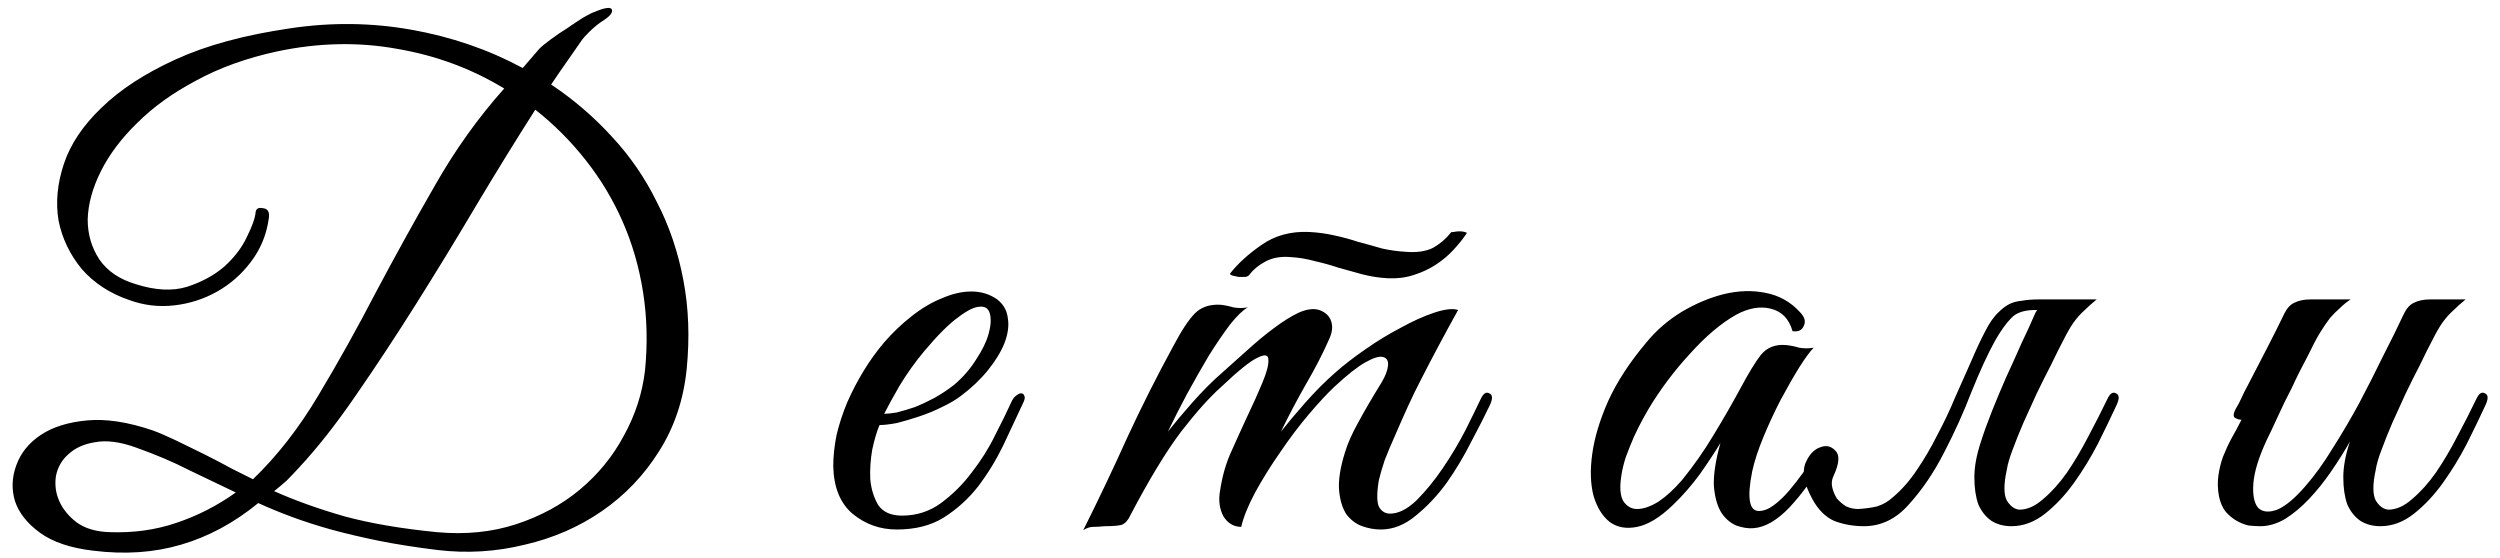 <?xml version="1.0" encoding="UTF-8"?> <svg xmlns="http://www.w3.org/2000/svg" width="242" height="54" viewBox="0 0 242 54" fill="none"><path d="M66.472 35.704C66.173 38.691 65.277 41.357 63.784 43.704C62.333 46.008 60.499 47.928 58.28 49.464C56.061 51 53.565 52.088 50.792 52.728C48.019 53.411 45.203 53.581 42.344 53.24C40.253 52.984 38.355 52.685 36.648 52.344C34.984 52.003 33.448 51.64 32.04 51.256C30.675 50.872 29.416 50.467 28.264 50.04C27.112 49.613 26.024 49.165 25 48.696C22.653 50.616 20.157 51.96 17.512 52.728C14.909 53.496 12.072 53.688 9 53.304C6.824 53.048 5.117 52.472 3.88 51.576C2.643 50.68 1.832 49.656 1.448 48.504C1.107 47.352 1.149 46.2 1.576 45.048C2.003 43.853 2.792 42.872 3.944 42.104C5.096 41.336 6.589 40.867 8.424 40.696C10.259 40.525 12.371 40.845 14.76 41.656C15.357 41.869 16.104 42.189 17 42.616C17.896 43.043 18.813 43.491 19.752 43.96C20.691 44.429 21.587 44.899 22.44 45.368C23.293 45.795 23.976 46.136 24.488 46.392C26.835 44.131 28.947 41.421 30.824 38.264C32.744 35.064 34.6 31.736 36.392 28.28C38.227 24.824 40.125 21.389 42.088 17.976C44.051 14.52 46.291 11.384 48.808 8.568C45.651 6.648 42.195 5.368 38.44 4.728C34.685 4.045 30.803 4.131 26.792 4.984C23.848 5.624 21.245 6.563 18.984 7.8C16.723 8.995 14.824 10.36 13.288 11.896C11.752 13.389 10.579 14.947 9.768 16.568C8.957 18.189 8.531 19.747 8.488 21.24C8.488 22.691 8.872 23.992 9.64 25.144C10.408 26.253 11.581 27.043 13.16 27.512C15.037 28.109 16.68 28.195 18.088 27.768C19.539 27.299 20.755 26.637 21.736 25.784C22.717 24.888 23.443 23.928 23.912 22.904C24.424 21.88 24.701 21.091 24.744 20.536C24.787 20.195 25.021 20.067 25.448 20.152C25.917 20.195 26.109 20.515 26.024 21.112C25.811 22.691 25.235 24.099 24.296 25.336C23.4 26.531 22.312 27.491 21.032 28.216C19.752 28.941 18.365 29.389 16.872 29.56C15.379 29.731 13.928 29.56 12.52 29.048C10.643 28.408 9.107 27.405 7.912 26.04C6.76 24.632 6.013 23.075 5.672 21.368C5.373 19.619 5.544 17.784 6.184 15.864C6.824 13.944 8.04 12.131 9.832 10.424C11.624 8.675 14.013 7.117 17 5.752C19.987 4.387 23.677 3.384 28.072 2.744C32.04 2.147 35.944 2.189 39.784 2.872C43.667 3.555 47.272 4.792 50.6 6.584L52.2 4.728C52.456 4.472 52.819 4.173 53.288 3.832C53.8 3.448 54.333 3.085 54.888 2.744C55.443 2.36 55.955 2.019 56.424 1.72C56.936 1.421 57.32 1.229 57.576 1.144C58.6 0.717 59.155 0.653 59.24 0.952C59.325 1.251 58.984 1.635 58.216 2.104C57.789 2.403 57.384 2.744 57 3.128C56.659 3.469 56.445 3.704 56.36 3.832C55.891 4.515 55.4 5.219 54.888 5.944C54.376 6.669 53.864 7.416 53.352 8.184C55.528 9.635 57.491 11.32 59.24 13.24C60.989 15.117 62.44 17.229 63.592 19.576C64.787 21.88 65.64 24.397 66.152 27.128C66.664 29.816 66.771 32.675 66.472 35.704ZM62.44 35.832C62.696 33.229 62.632 30.712 62.248 28.28C61.864 25.848 61.203 23.565 60.264 21.432C59.325 19.299 58.131 17.315 56.68 15.48C55.229 13.645 53.608 12.024 51.816 10.616C49.939 13.56 48.019 16.675 46.056 19.96C44.136 23.203 42.195 26.381 40.232 29.496C38.269 32.611 36.328 35.555 34.408 38.328C32.531 41.059 30.717 43.363 28.968 45.24C28.541 45.709 28.136 46.136 27.752 46.52C27.368 46.861 26.963 47.203 26.536 47.544C28.541 48.44 30.803 49.251 33.32 49.976C35.837 50.659 38.824 51.171 42.28 51.512C45.053 51.768 47.613 51.512 49.96 50.744C52.307 49.976 54.355 48.867 56.104 47.416C57.896 45.923 59.325 44.173 60.392 42.168C61.501 40.163 62.184 38.051 62.44 35.832ZM22.824 47.672C21.288 46.947 19.773 46.221 18.28 45.496C16.787 44.728 15.08 44.003 13.16 43.32C11.624 42.765 10.301 42.595 9.192 42.808C8.125 42.979 7.272 43.363 6.632 43.96C5.992 44.515 5.587 45.219 5.416 46.072C5.288 46.925 5.395 47.736 5.736 48.504C6.077 49.272 6.632 49.955 7.4 50.552C8.211 51.149 9.277 51.469 10.6 51.512C12.904 51.597 15.059 51.299 17.064 50.616C19.112 49.933 21.032 48.952 22.824 47.672ZM99.027 39.032C98.43 40.312 97.79 41.677 97.107 43.128C96.424 44.536 95.614 45.859 94.675 47.096C93.736 48.291 92.627 49.293 91.347 50.104C90.11 50.872 88.595 51.256 86.803 51.256C85.182 51.256 83.752 50.744 82.515 49.72C81.32 48.696 80.702 47.16 80.659 45.112C80.659 44.173 80.766 43.171 80.979 42.104C81.235 41.037 81.576 39.992 82.003 38.968C82.472 37.901 83.006 36.877 83.603 35.896C84.2 34.915 84.862 33.997 85.587 33.144C86.398 32.205 87.294 31.352 88.275 30.584C89.256 29.816 90.238 29.24 91.219 28.856C92.2 28.429 93.139 28.216 94.035 28.216C94.974 28.216 95.806 28.472 96.531 28.984C97.128 29.453 97.47 30.051 97.555 30.776C97.683 31.501 97.576 32.312 97.235 33.208C96.894 34.061 96.36 34.936 95.635 35.832C94.91 36.728 94.035 37.56 93.011 38.328C92.499 38.712 91.88 39.075 91.155 39.416C90.472 39.757 89.747 40.056 88.979 40.312C88.211 40.568 87.486 40.781 86.803 40.952C86.12 41.08 85.566 41.144 85.139 41.144C84.883 41.741 84.648 42.531 84.435 43.512C84.264 44.493 84.2 45.453 84.243 46.392C84.328 47.331 84.584 48.163 85.011 48.888C85.48 49.571 86.248 49.912 87.315 49.912C88.723 49.912 89.982 49.507 91.091 48.696C92.243 47.843 93.246 46.84 94.099 45.688C94.995 44.536 95.742 43.341 96.339 42.104C96.979 40.867 97.491 39.821 97.875 38.968C98.003 38.669 98.152 38.456 98.323 38.328C98.536 38.157 98.707 38.072 98.835 38.072C99.006 38.072 99.112 38.157 99.155 38.328C99.24 38.456 99.198 38.691 99.027 39.032ZM92.371 37.24C93.224 36.515 93.928 35.704 94.483 34.808C95.08 33.912 95.486 33.08 95.699 32.312C95.912 31.544 95.955 30.904 95.827 30.392C95.699 29.88 95.379 29.645 94.867 29.688C94.355 29.688 93.651 30.029 92.755 30.712C91.859 31.352 90.75 32.461 89.427 34.04C88.574 35.064 87.784 36.173 87.059 37.368C86.376 38.563 85.886 39.459 85.587 40.056C85.886 40.056 86.291 40.013 86.803 39.928C87.315 39.8 87.891 39.629 88.531 39.416C89.171 39.16 89.811 38.861 90.451 38.52C91.134 38.136 91.774 37.709 92.371 37.24ZM144.217 39.224C143.748 40.205 143.15 41.379 142.425 42.744C141.742 44.109 140.953 45.432 140.057 46.712C139.161 47.949 138.158 49.016 137.049 49.912C135.982 50.808 134.852 51.256 133.657 51.256C133.06 51.256 132.462 51.149 131.865 50.936C131.268 50.723 130.756 50.339 130.329 49.784C129.945 49.187 129.71 48.419 129.625 47.48C129.54 46.499 129.732 45.261 130.201 43.768C130.457 42.915 130.884 41.955 131.481 40.888C132.078 39.779 132.825 38.499 133.721 37.048C134.105 36.408 134.318 35.853 134.361 35.384C134.404 34.915 134.233 34.637 133.849 34.552C133.508 34.467 132.953 34.637 132.185 35.064C131.417 35.491 130.414 36.28 129.177 37.432C128.494 38.072 127.662 38.968 126.681 40.12C125.742 41.229 124.825 42.445 123.929 43.768C123.033 45.048 122.222 46.349 121.497 47.672C120.814 48.952 120.366 50.061 120.153 51C119.428 51 118.852 50.659 118.425 49.976C118.041 49.251 117.934 48.419 118.105 47.48C118.318 46.072 118.681 44.813 119.193 43.704C119.705 42.552 120.238 41.379 120.793 40.184C121.305 39.117 121.774 38.072 122.201 37.048C122.628 36.024 122.82 35.277 122.777 34.808C122.777 34.339 122.436 34.275 121.753 34.616C121.07 34.915 119.897 35.853 118.233 37.432C117.124 38.413 115.822 39.864 114.329 41.784C112.878 43.704 111.236 46.413 109.401 49.912C109.188 50.381 108.91 50.68 108.569 50.808C108.228 50.893 107.694 50.936 106.969 50.936C106.5 50.979 106.116 51 105.817 51C105.518 51 105.198 51.107 104.857 51.32C106.393 48.248 107.822 45.24 109.145 42.296C110.51 39.352 111.982 36.429 113.561 33.528C114.372 31.992 115.076 30.925 115.673 30.328C116.27 29.731 117.081 29.453 118.105 29.496C118.532 29.539 118.958 29.624 119.385 29.752C119.854 29.837 120.324 29.837 120.793 29.752C120.324 30.008 119.748 30.563 119.065 31.416C118.425 32.269 117.742 33.272 117.017 34.424C116.334 35.576 115.63 36.813 114.905 38.136C114.222 39.416 113.604 40.632 113.049 41.784C113.689 40.973 114.478 40.035 115.417 38.968C116.398 37.859 117.38 36.877 118.361 36.024C119.129 35.341 119.94 34.616 120.793 33.848C121.689 33.037 122.542 32.333 123.353 31.736C124.206 31.096 124.996 30.605 125.721 30.264C126.489 29.923 127.15 29.837 127.705 30.008C128.302 30.221 128.686 30.584 128.857 31.096C129.028 31.608 128.964 32.184 128.665 32.824C128.068 34.189 127.321 35.64 126.425 37.176C125.572 38.669 124.761 40.205 123.993 41.784C124.633 40.973 125.422 40.035 126.361 38.968C127.342 37.859 128.324 36.877 129.305 36.024C130.073 35.341 131.012 34.616 132.121 33.848C133.273 33.037 134.425 32.333 135.577 31.736C136.729 31.096 137.817 30.605 138.841 30.264C139.865 29.923 140.633 29.837 141.145 30.008C139.865 32.312 138.692 34.509 137.625 36.6C137.156 37.496 136.708 38.413 136.281 39.352C135.854 40.291 135.449 41.208 135.065 42.104C134.681 42.957 134.34 43.768 134.041 44.536C133.785 45.304 133.593 45.965 133.465 46.52C133.252 47.843 133.273 48.717 133.529 49.144C133.785 49.528 134.126 49.72 134.553 49.72C135.364 49.72 136.217 49.293 137.113 48.44C138.009 47.544 138.862 46.499 139.673 45.304C140.484 44.109 141.209 42.893 141.849 41.656C142.489 40.376 142.98 39.373 143.321 38.648C143.577 38.093 143.854 37.901 144.153 38.072C144.494 38.2 144.516 38.584 144.217 39.224ZM141.977 22.584C141.636 23.096 141.209 23.629 140.697 24.184C140.228 24.696 139.673 25.165 139.033 25.592C138.393 26.019 137.668 26.36 136.857 26.616C136.089 26.872 135.257 26.979 134.361 26.936C133.508 26.893 132.676 26.765 131.865 26.552C131.097 26.339 130.329 26.125 129.561 25.912C128.793 25.656 128.025 25.443 127.257 25.272C126.489 25.059 125.721 24.931 124.953 24.888C123.972 24.803 123.14 24.952 122.457 25.336C121.817 25.677 121.305 26.104 120.921 26.616C120.878 26.701 120.75 26.765 120.537 26.808C120.324 26.808 120.11 26.808 119.897 26.808C119.684 26.765 119.492 26.723 119.321 26.68C119.15 26.637 119.065 26.573 119.065 26.488C119.79 25.549 120.793 24.632 122.073 23.736C123.396 22.797 124.953 22.371 126.745 22.456C127.556 22.499 128.345 22.605 129.113 22.776C129.924 22.947 130.713 23.16 131.481 23.416C132.292 23.629 133.06 23.843 133.785 24.056C134.553 24.227 135.321 24.333 136.089 24.376C137.156 24.461 138.03 24.333 138.713 23.992C139.396 23.608 139.972 23.117 140.441 22.52C140.441 22.477 140.526 22.456 140.697 22.456C140.91 22.413 141.102 22.392 141.273 22.392C141.486 22.392 141.657 22.413 141.785 22.456C141.956 22.499 142.02 22.541 141.977 22.584ZM175.566 33.656C175.225 33.997 174.756 34.637 174.158 35.576C173.604 36.472 173.006 37.517 172.366 38.712C171.769 39.864 171.214 41.059 170.702 42.296C170.19 43.533 169.828 44.643 169.614 45.624C169.102 48.184 169.316 49.464 170.254 49.464C170.724 49.464 171.214 49.272 171.726 48.888C172.238 48.504 172.729 48.035 173.198 47.48C173.668 46.925 174.116 46.349 174.542 45.752C174.969 45.112 175.31 44.557 175.566 44.088C175.908 43.533 176.228 43.341 176.526 43.512C176.868 43.64 176.868 44.003 176.526 44.6C175.502 46.349 174.393 47.864 173.198 49.144C172.004 50.381 170.852 51.043 169.742 51.128C169.23 51.171 168.676 51.085 168.078 50.872C167.481 50.616 166.99 50.189 166.606 49.592C166.222 48.952 165.988 48.099 165.902 47.032C165.86 45.923 166.073 44.536 166.542 42.872C166.03 43.725 165.369 44.728 164.558 45.88C163.748 46.989 162.873 47.992 161.934 48.888C160.697 50.083 159.545 50.787 158.478 51C157.454 51.213 156.58 51.064 155.854 50.552C155.129 49.997 154.596 49.144 154.254 47.992C153.956 46.84 153.913 45.496 154.126 43.96C154.34 42.381 154.852 40.675 155.662 38.84C156.516 36.963 157.753 35.064 159.374 33.144C160.313 31.992 161.444 31.011 162.766 30.2C164.132 29.389 165.497 28.813 166.862 28.472C168.27 28.131 169.614 28.088 170.894 28.344C172.217 28.6 173.326 29.219 174.222 30.2C174.692 30.669 174.82 31.117 174.606 31.544C174.436 31.971 174.073 32.141 173.518 32.056C173.177 30.861 172.473 30.136 171.406 29.88C170.382 29.624 169.273 29.816 168.078 30.456C166.628 31.267 165.134 32.525 163.598 34.232C162.062 35.896 160.718 37.688 159.566 39.608C159.438 39.821 159.246 40.163 158.99 40.632C158.734 41.101 158.457 41.656 158.158 42.296C157.902 42.893 157.646 43.533 157.39 44.216C157.177 44.856 157.028 45.475 156.942 46.072C156.772 47.181 156.836 47.992 157.134 48.504C157.476 49.016 157.924 49.272 158.478 49.272C159.076 49.272 159.758 49.037 160.526 48.568C161.294 48.056 162.062 47.352 162.83 46.456C163.94 45.091 164.942 43.661 165.838 42.168C166.777 40.632 167.673 39.075 168.526 37.496C169.252 36.131 169.892 35.085 170.446 34.36C171.044 33.635 171.854 33.315 172.878 33.4C173.305 33.443 173.732 33.528 174.158 33.656C174.628 33.741 175.097 33.741 175.566 33.656ZM197.006 30.328C197.262 29.816 197.582 29.475 197.966 29.304C198.393 29.091 198.905 28.984 199.502 28.984H202.958C202.489 29.368 202.084 29.731 201.742 30.072C201.401 30.371 201.06 30.755 200.718 31.224C200.42 31.651 200.1 32.205 199.758 32.888C199.417 33.528 199.012 34.339 198.542 35.32C198.073 36.216 197.604 37.155 197.134 38.136C196.708 39.075 196.281 40.013 195.854 40.952C195.47 41.848 195.129 42.701 194.83 43.512C194.532 44.28 194.34 44.941 194.254 45.496C193.956 46.861 193.956 47.843 194.254 48.44C194.596 48.995 195.001 49.293 195.47 49.336C196.238 49.336 197.006 48.995 197.774 48.312C198.585 47.629 199.353 46.776 200.078 45.752C200.804 44.685 201.486 43.533 202.126 42.296C202.809 41.016 203.428 39.8 203.982 38.648C204.238 38.093 204.516 37.901 204.814 38.072C205.156 38.2 205.177 38.584 204.878 39.224C204.366 40.333 203.769 41.571 203.086 42.936C202.404 44.259 201.636 45.517 200.782 46.712C199.929 47.907 198.99 48.909 197.966 49.72C196.942 50.531 195.854 50.936 194.702 50.936C193.977 50.936 193.337 50.765 192.782 50.424C192.228 50.04 191.801 49.507 191.502 48.824C191.246 48.099 191.118 47.224 191.118 46.2C191.118 45.176 191.332 44.024 191.758 42.744C192.057 41.805 192.42 40.803 192.846 39.736C193.273 38.669 193.721 37.603 194.19 36.536C194.702 35.427 195.193 34.339 195.662 33.272C196.174 32.205 196.622 31.224 197.006 30.328ZM183.246 48.12C184.1 47.395 184.868 46.52 185.55 45.496C186.276 44.429 186.937 43.299 187.534 42.104C188.174 40.909 188.75 39.693 189.262 38.456C189.817 37.219 190.329 36.067 190.798 35C191.268 33.891 191.716 32.931 192.142 32.12C192.569 31.267 193.017 30.627 193.486 30.2C193.828 29.859 194.169 29.603 194.51 29.432C194.852 29.261 195.257 29.155 195.726 29.112C196.196 29.027 196.729 28.984 197.326 28.984C197.966 28.984 198.756 28.984 199.694 28.984C199.865 28.984 199.886 29.048 199.758 29.176C199.63 29.261 199.438 29.368 199.182 29.496C198.926 29.624 198.606 29.752 198.222 29.88C197.881 29.965 197.582 30.008 197.326 30.008C196.089 29.965 195.214 30.221 194.702 30.776C194.19 31.288 193.657 32.035 193.102 33.016C192.42 34.253 191.673 35.875 190.862 37.88C190.094 39.885 189.198 41.869 188.174 43.832C187.193 45.752 186.062 47.416 184.782 48.824C183.545 50.232 182.094 50.936 180.43 50.936C179.406 50.936 178.446 50.765 177.55 50.424C176.697 50.04 175.993 49.336 175.438 48.312C174.67 46.904 174.436 45.773 174.734 44.92C175.076 44.067 175.545 43.533 176.142 43.32C176.74 43.064 177.252 43.171 177.678 43.64C178.105 44.067 178.041 44.877 177.486 46.072C177.316 46.413 177.273 46.776 177.358 47.16C177.444 47.544 177.593 47.907 177.806 48.248C178.062 48.547 178.361 48.803 178.702 49.016C179.086 49.187 179.47 49.272 179.854 49.272C180.58 49.229 181.198 49.144 181.71 49.016C182.265 48.845 182.777 48.547 183.246 48.12ZM240.592 39.224C240.08 40.333 239.483 41.571 238.8 42.936C238.117 44.259 237.349 45.517 236.496 46.712C235.643 47.907 234.704 48.909 233.68 49.72C232.656 50.531 231.568 50.936 230.416 50.936C229.691 50.936 229.051 50.765 228.496 50.424C227.941 50.04 227.515 49.507 227.216 48.824C226.96 48.099 226.832 47.224 226.832 46.2C226.832 45.176 227.045 44.024 227.472 42.744C226.917 43.725 226.299 44.707 225.616 45.688C224.976 46.627 224.272 47.501 223.504 48.312C222.779 49.08 222.011 49.72 221.2 50.232C220.389 50.701 219.6 50.936 218.832 50.936C218.491 50.936 218.107 50.915 217.68 50.872C217.296 50.787 216.912 50.637 216.528 50.424C216.144 50.211 215.781 49.912 215.44 49.528C215.141 49.144 214.928 48.653 214.8 48.056C214.672 47.373 214.651 46.712 214.736 46.072C214.821 45.432 214.971 44.813 215.184 44.216C215.44 43.576 215.717 42.979 216.016 42.424C216.357 41.827 216.677 41.229 216.976 40.632C216.763 40.632 216.549 40.568 216.336 40.44C216.165 40.312 216.187 40.035 216.4 39.608C216.613 39.267 216.805 38.904 216.976 38.52C217.147 38.136 217.339 37.752 217.552 37.368C218.192 36.131 218.832 34.893 219.472 33.656C220.112 32.419 220.667 31.309 221.136 30.328C221.392 29.816 221.712 29.475 222.096 29.304C222.523 29.091 223.035 28.984 223.632 28.984H227.536C227.152 29.24 226.811 29.517 226.512 29.816C226.213 30.072 225.893 30.392 225.552 30.776C225.253 31.16 224.933 31.629 224.592 32.184C224.251 32.739 223.867 33.464 223.44 34.36C222.843 35.469 222.309 36.536 221.84 37.56C221.371 38.456 220.923 39.373 220.496 40.312C220.069 41.251 219.707 42.019 219.408 42.616C218.64 44.28 218.213 45.667 218.128 46.776C218.043 47.885 218.192 48.675 218.576 49.144C219.003 49.571 219.621 49.635 220.432 49.336C221.243 48.995 222.16 48.227 223.184 47.032C224.08 46.008 224.955 44.792 225.808 43.384C226.704 41.976 227.557 40.525 228.368 39.032C229.179 37.496 229.947 35.981 230.672 34.488C231.44 32.995 232.123 31.608 232.72 30.328C232.976 29.816 233.296 29.475 233.68 29.304C234.107 29.091 234.619 28.984 235.216 28.984H238.672C238.203 29.368 237.797 29.731 237.456 30.072C237.115 30.371 236.773 30.755 236.432 31.224C236.133 31.651 235.813 32.205 235.472 32.888C235.131 33.528 234.725 34.339 234.256 35.32C233.787 36.216 233.317 37.155 232.848 38.136C232.421 39.075 231.995 40.013 231.568 40.952C231.184 41.848 230.843 42.701 230.544 43.512C230.245 44.28 230.053 44.941 229.968 45.496C229.669 46.861 229.669 47.843 229.968 48.44C230.309 48.995 230.715 49.293 231.184 49.336C231.952 49.336 232.72 48.995 233.488 48.312C234.299 47.629 235.067 46.776 235.792 45.752C236.517 44.685 237.2 43.533 237.84 42.296C238.523 41.016 239.141 39.8 239.696 38.648C239.952 38.093 240.229 37.901 240.528 38.072C240.869 38.2 240.891 38.584 240.592 39.224Z" fill="black"></path></svg> 